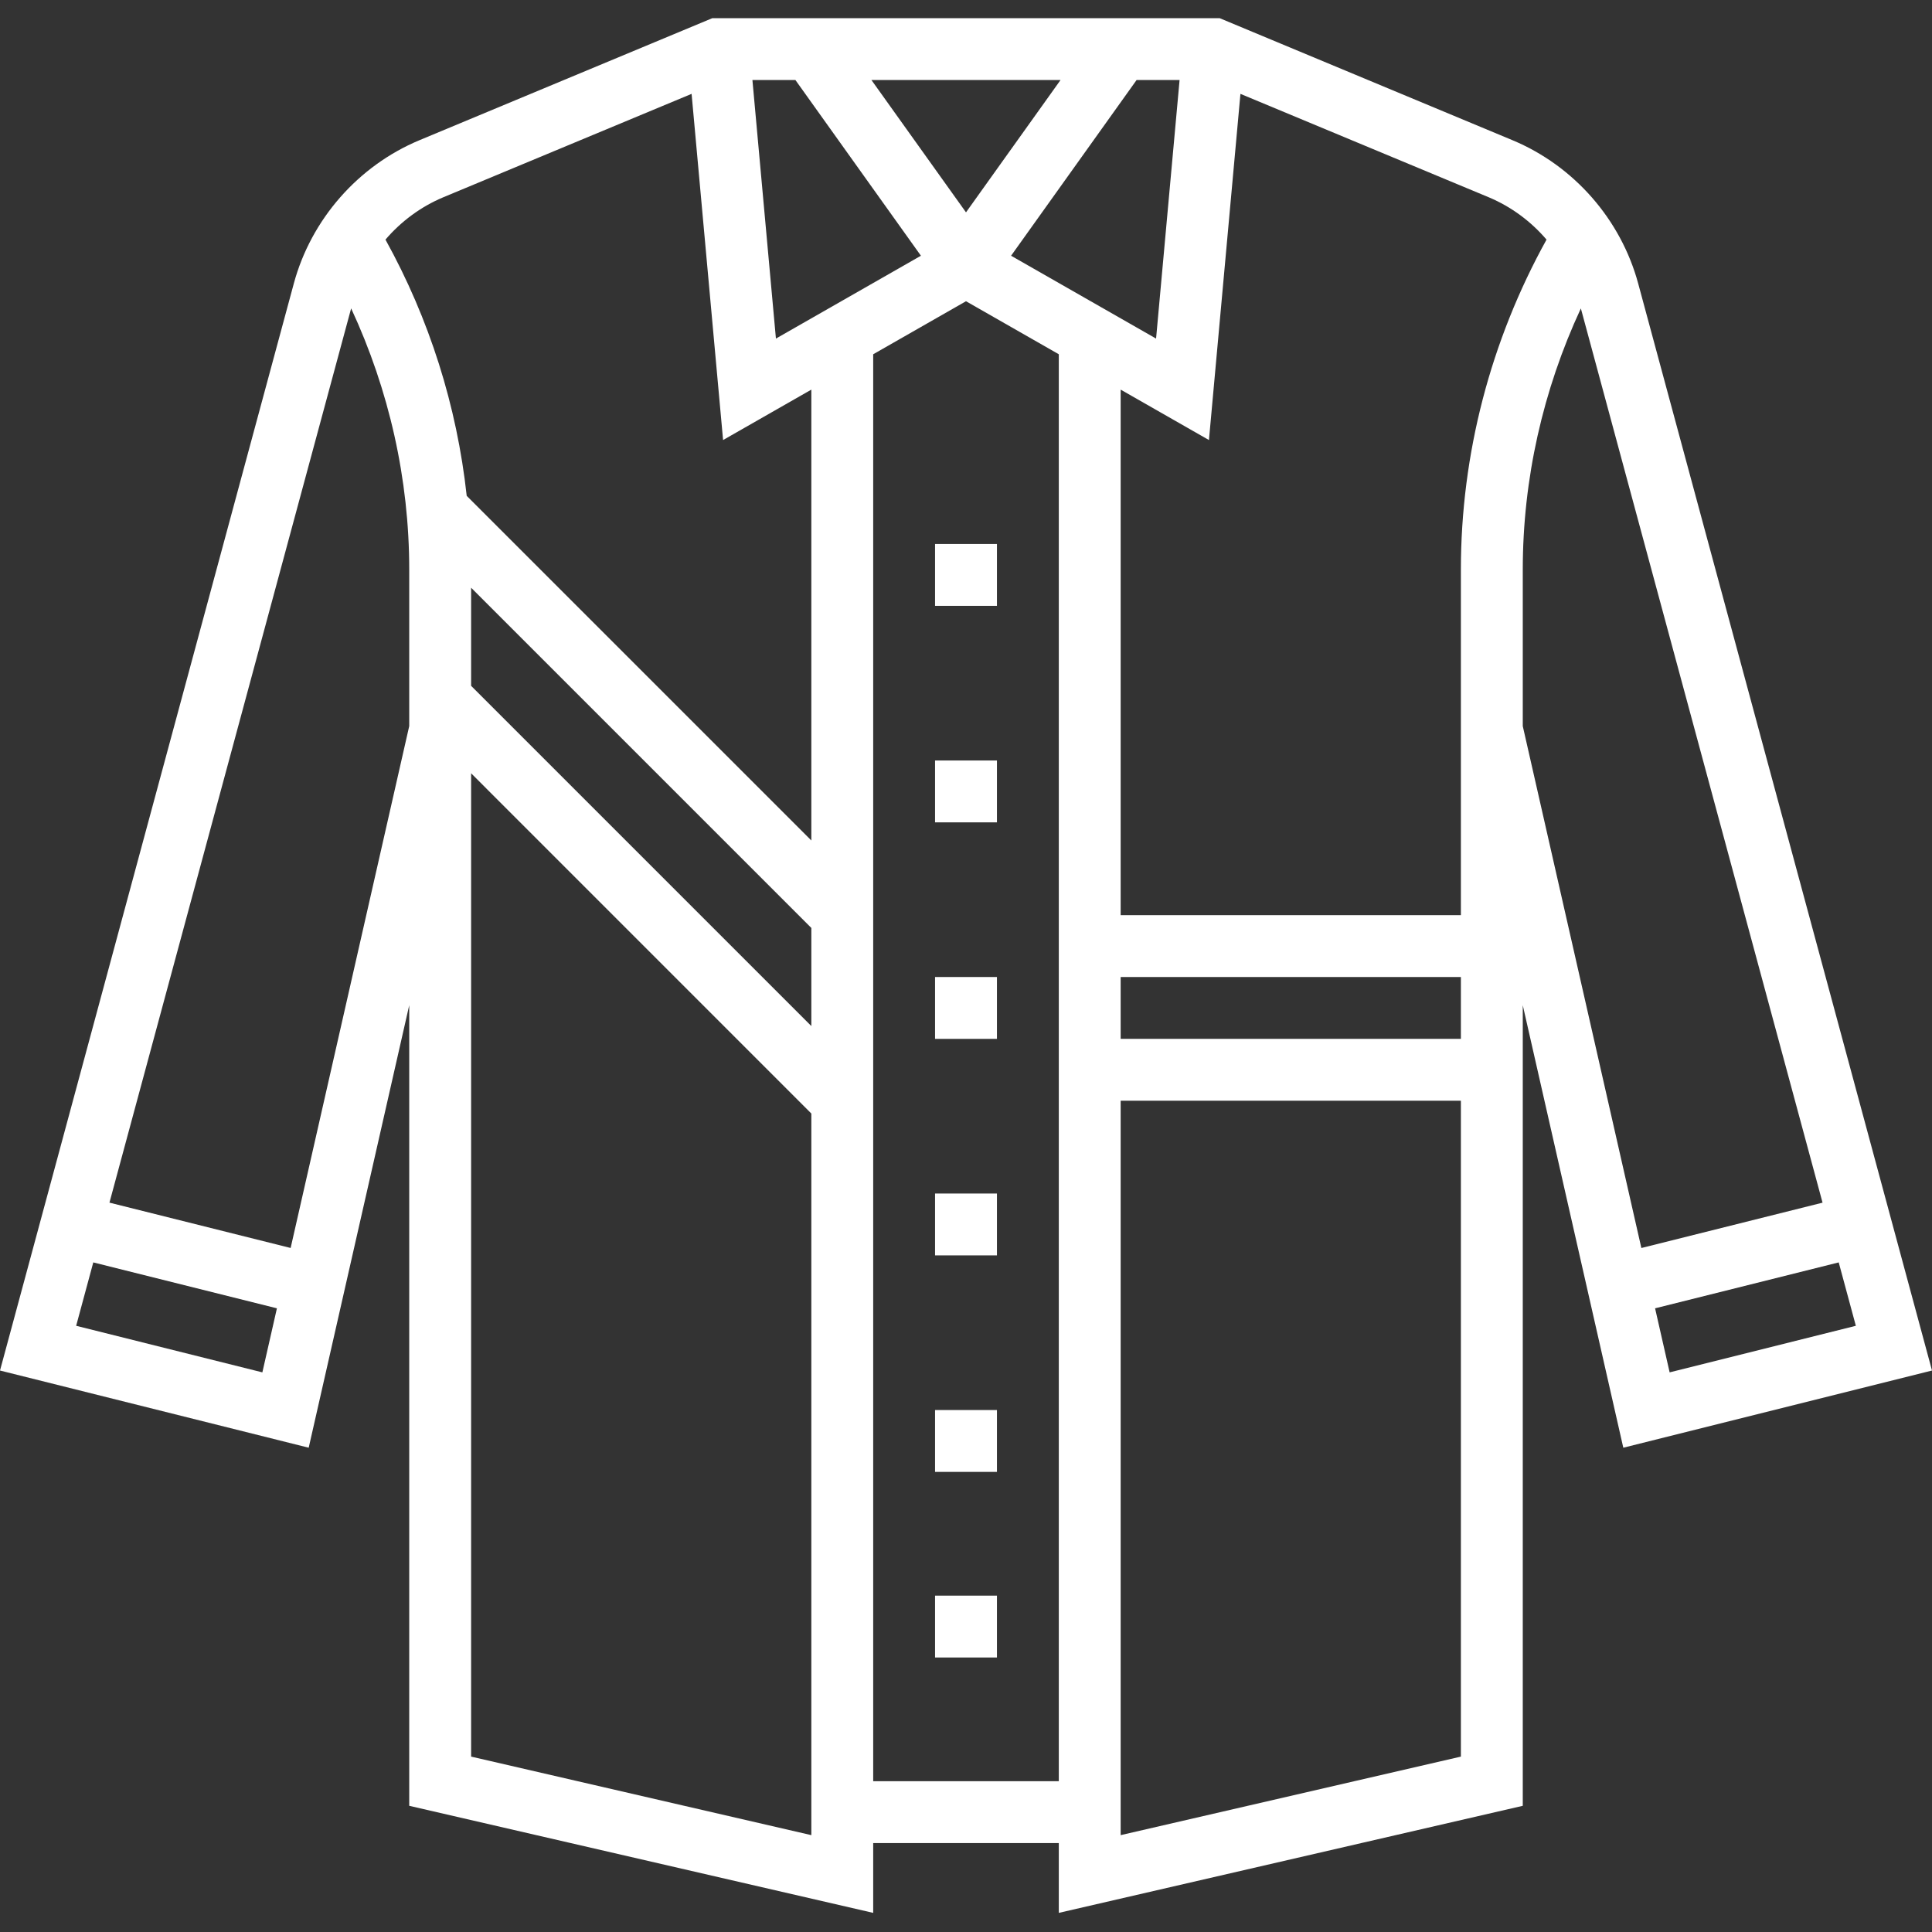 <svg width="60" height="60" viewBox="0 0 60 60" fill="none" xmlns="http://www.w3.org/2000/svg">
<rect x="0" y="0" width="60" height="60" fill="#333333" stroke="none"/>
<g clip-path="url(#clip0)">
<path d="M60 42.563L50.876 8.807C50.337 6.812 48.877 5.148 46.971 4.354L37.877 0.564H22.123L13.029 4.353C11.123 5.148 9.663 6.812 9.124 8.807L0 42.563L9.587 44.96L12.709 31.218V56.081L27.118 59.406V57.238H32.882V59.406L47.291 56.081V31.218L50.413 44.96L60 42.563ZM51.852 42.62L51.4 40.631L57.103 39.205L57.635 41.174L51.852 42.62ZM48.029 7.441C46.293 10.577 45.369 14.101 45.369 17.692V28.421H34.803V12.1L37.545 13.666L38.523 2.915L46.233 6.126C46.931 6.418 47.544 6.875 48.029 7.441ZM30 6.595L27.063 2.485H32.936L30 6.595ZM14.631 18.252L25.197 28.818V31.865L14.631 21.299V18.252ZM24.097 10.515L23.367 2.485H24.702L28.6 7.942L24.097 10.515ZM35.298 2.485H36.633L35.903 10.515L31.4 7.942L35.298 2.485ZM34.803 30.342H45.369V32.263H34.803V30.342ZM13.768 6.126L21.478 2.915L22.456 13.666L25.197 12.1V26.102L14.494 15.399C14.19 12.61 13.335 9.905 11.971 7.441C12.456 6.875 13.069 6.418 13.768 6.126ZM2.365 41.174L2.897 39.205L8.6 40.631L8.148 42.62L2.365 41.174ZM9.026 38.757L3.399 37.349L10.905 9.577C12.083 12.113 12.709 14.879 12.709 17.691V22.549L9.026 38.757ZM14.631 54.553V24.015L25.197 34.582V56.992L14.631 54.553ZM27.118 55.317V11.002L30 9.355L32.882 11.002V55.317H27.118ZM34.803 56.992V34.184H45.369V54.553L34.803 56.992ZM47.291 17.692C47.291 14.88 47.917 12.114 49.095 9.578L56.601 37.35L50.974 38.758L47.291 22.55V17.692Z" fill="white"/>
<path d="M29.039 16.894H30.961V18.815H29.039V16.894Z" fill="white"/>
<path d="M29.039 23.618H30.961V25.539H29.039V23.618Z" fill="white"/>
<path d="M29.039 30.342H30.961V32.263H29.039V30.342Z" fill="white"/>
<path d="M29.039 37.066H30.961V38.987H29.039V37.066Z" fill="white"/>
<path d="M29.039 43.79H30.961V45.711H29.039V43.79Z" fill="white"/>
<path d="M29.039 49.554H30.961V51.475H29.039V49.554Z" fill="white"/>
</g>
<defs>
<clipPath id="clip0">
<rect width="60" height="60" fill="white"/>
</clipPath>
</defs>
</svg>
